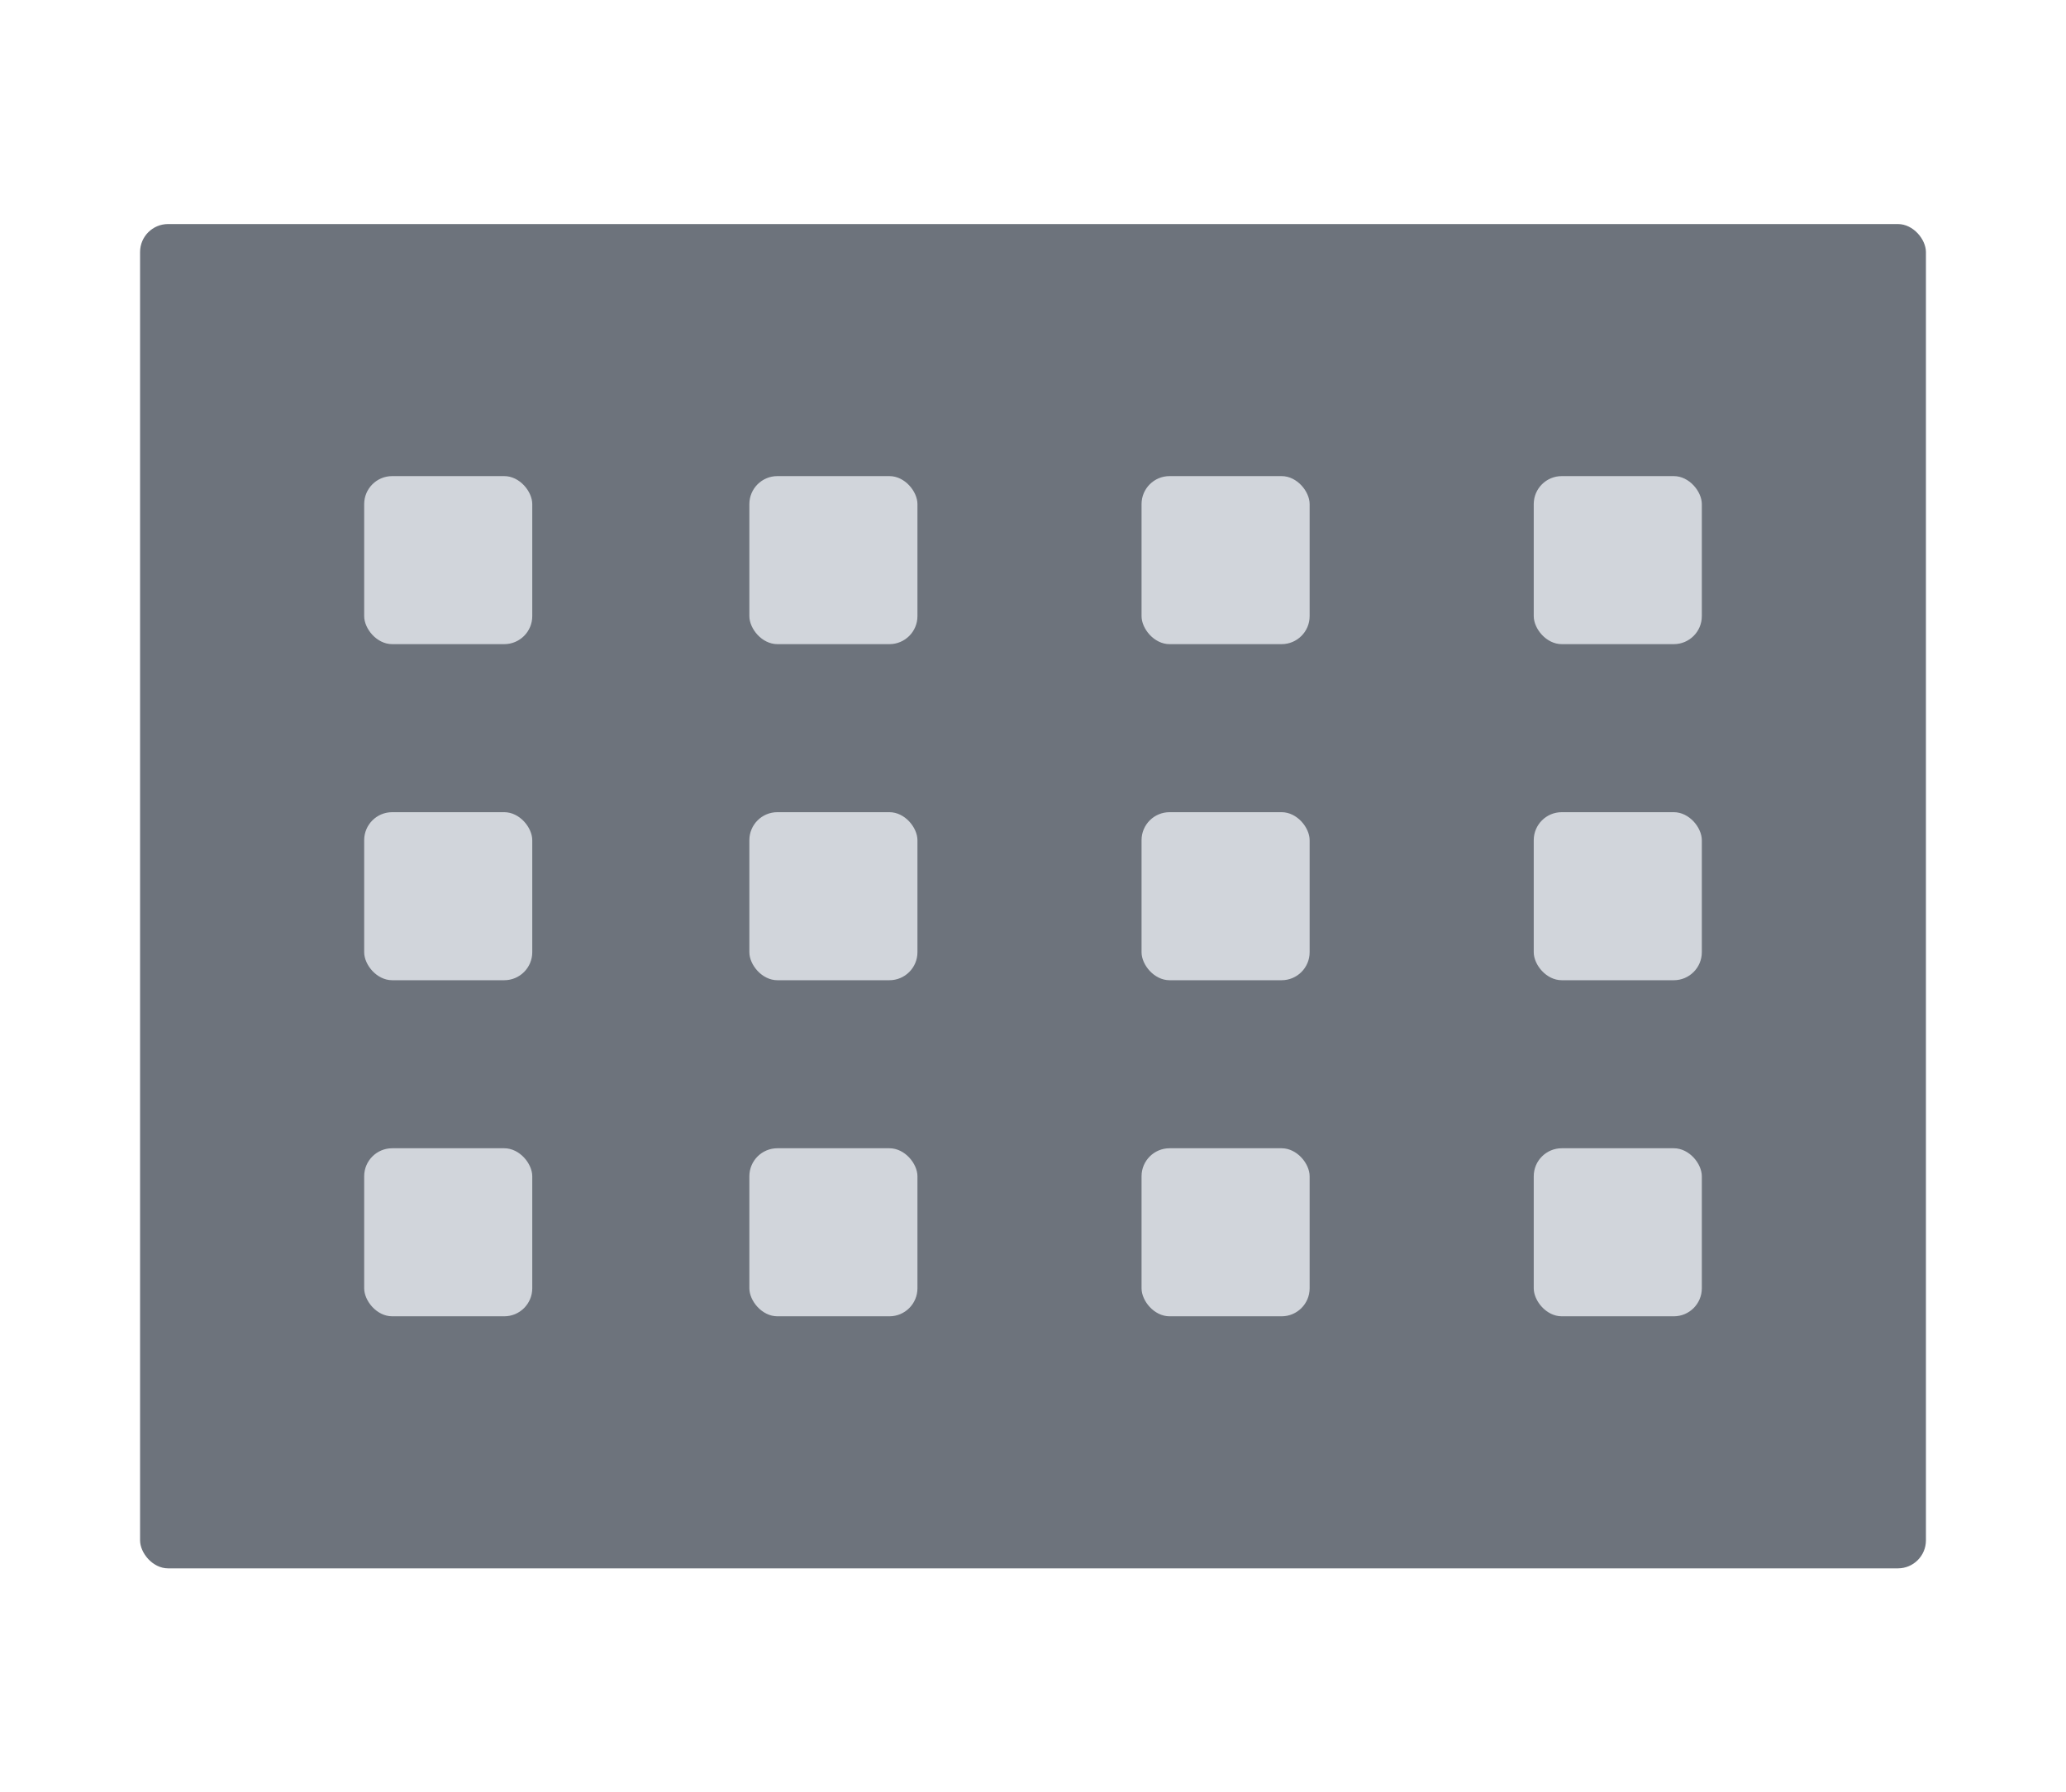 <svg width="295" height="256" viewBox="0 0 295 256" fill="none" xmlns="http://www.w3.org/2000/svg">
<rect opacity="0.65" x="20" y="32" width="255" height="192" rx="4" fill="#1F2937"/>
<rect x="52" y="68" width="24" height="24" rx="4" fill="#D1D5DB"/>
<rect x="52" y="116" width="24" height="24" rx="4" fill="#D1D5DB"/>
<rect x="52" y="164" width="24" height="24" rx="4" fill="#D1D5DB"/>
<rect x="107" y="68" width="24" height="24" rx="4" fill="#D1D5DB"/>
<rect x="107" y="116" width="24" height="24" rx="4" fill="#D1D5DB"/>
<rect x="107" y="164" width="24" height="24" rx="4" fill="#D1D5DB"/>
<rect x="163" y="68" width="24" height="24" rx="4" fill="#D1D5DB"/>
<rect x="163" y="116" width="24" height="24" rx="4" fill="#D1D5DB"/>
<rect x="163" y="164" width="24" height="24" rx="4" fill="#D1D5DB"/>
<rect x="219" y="68" width="24" height="24" rx="4" fill="#D1D5DB"/>
<rect x="219" y="116" width="24" height="24" rx="4" fill="#D1D5DB"/>
<rect x="219" y="164" width="24" height="24" rx="4" fill="#D1D5DB"/>
</svg>

